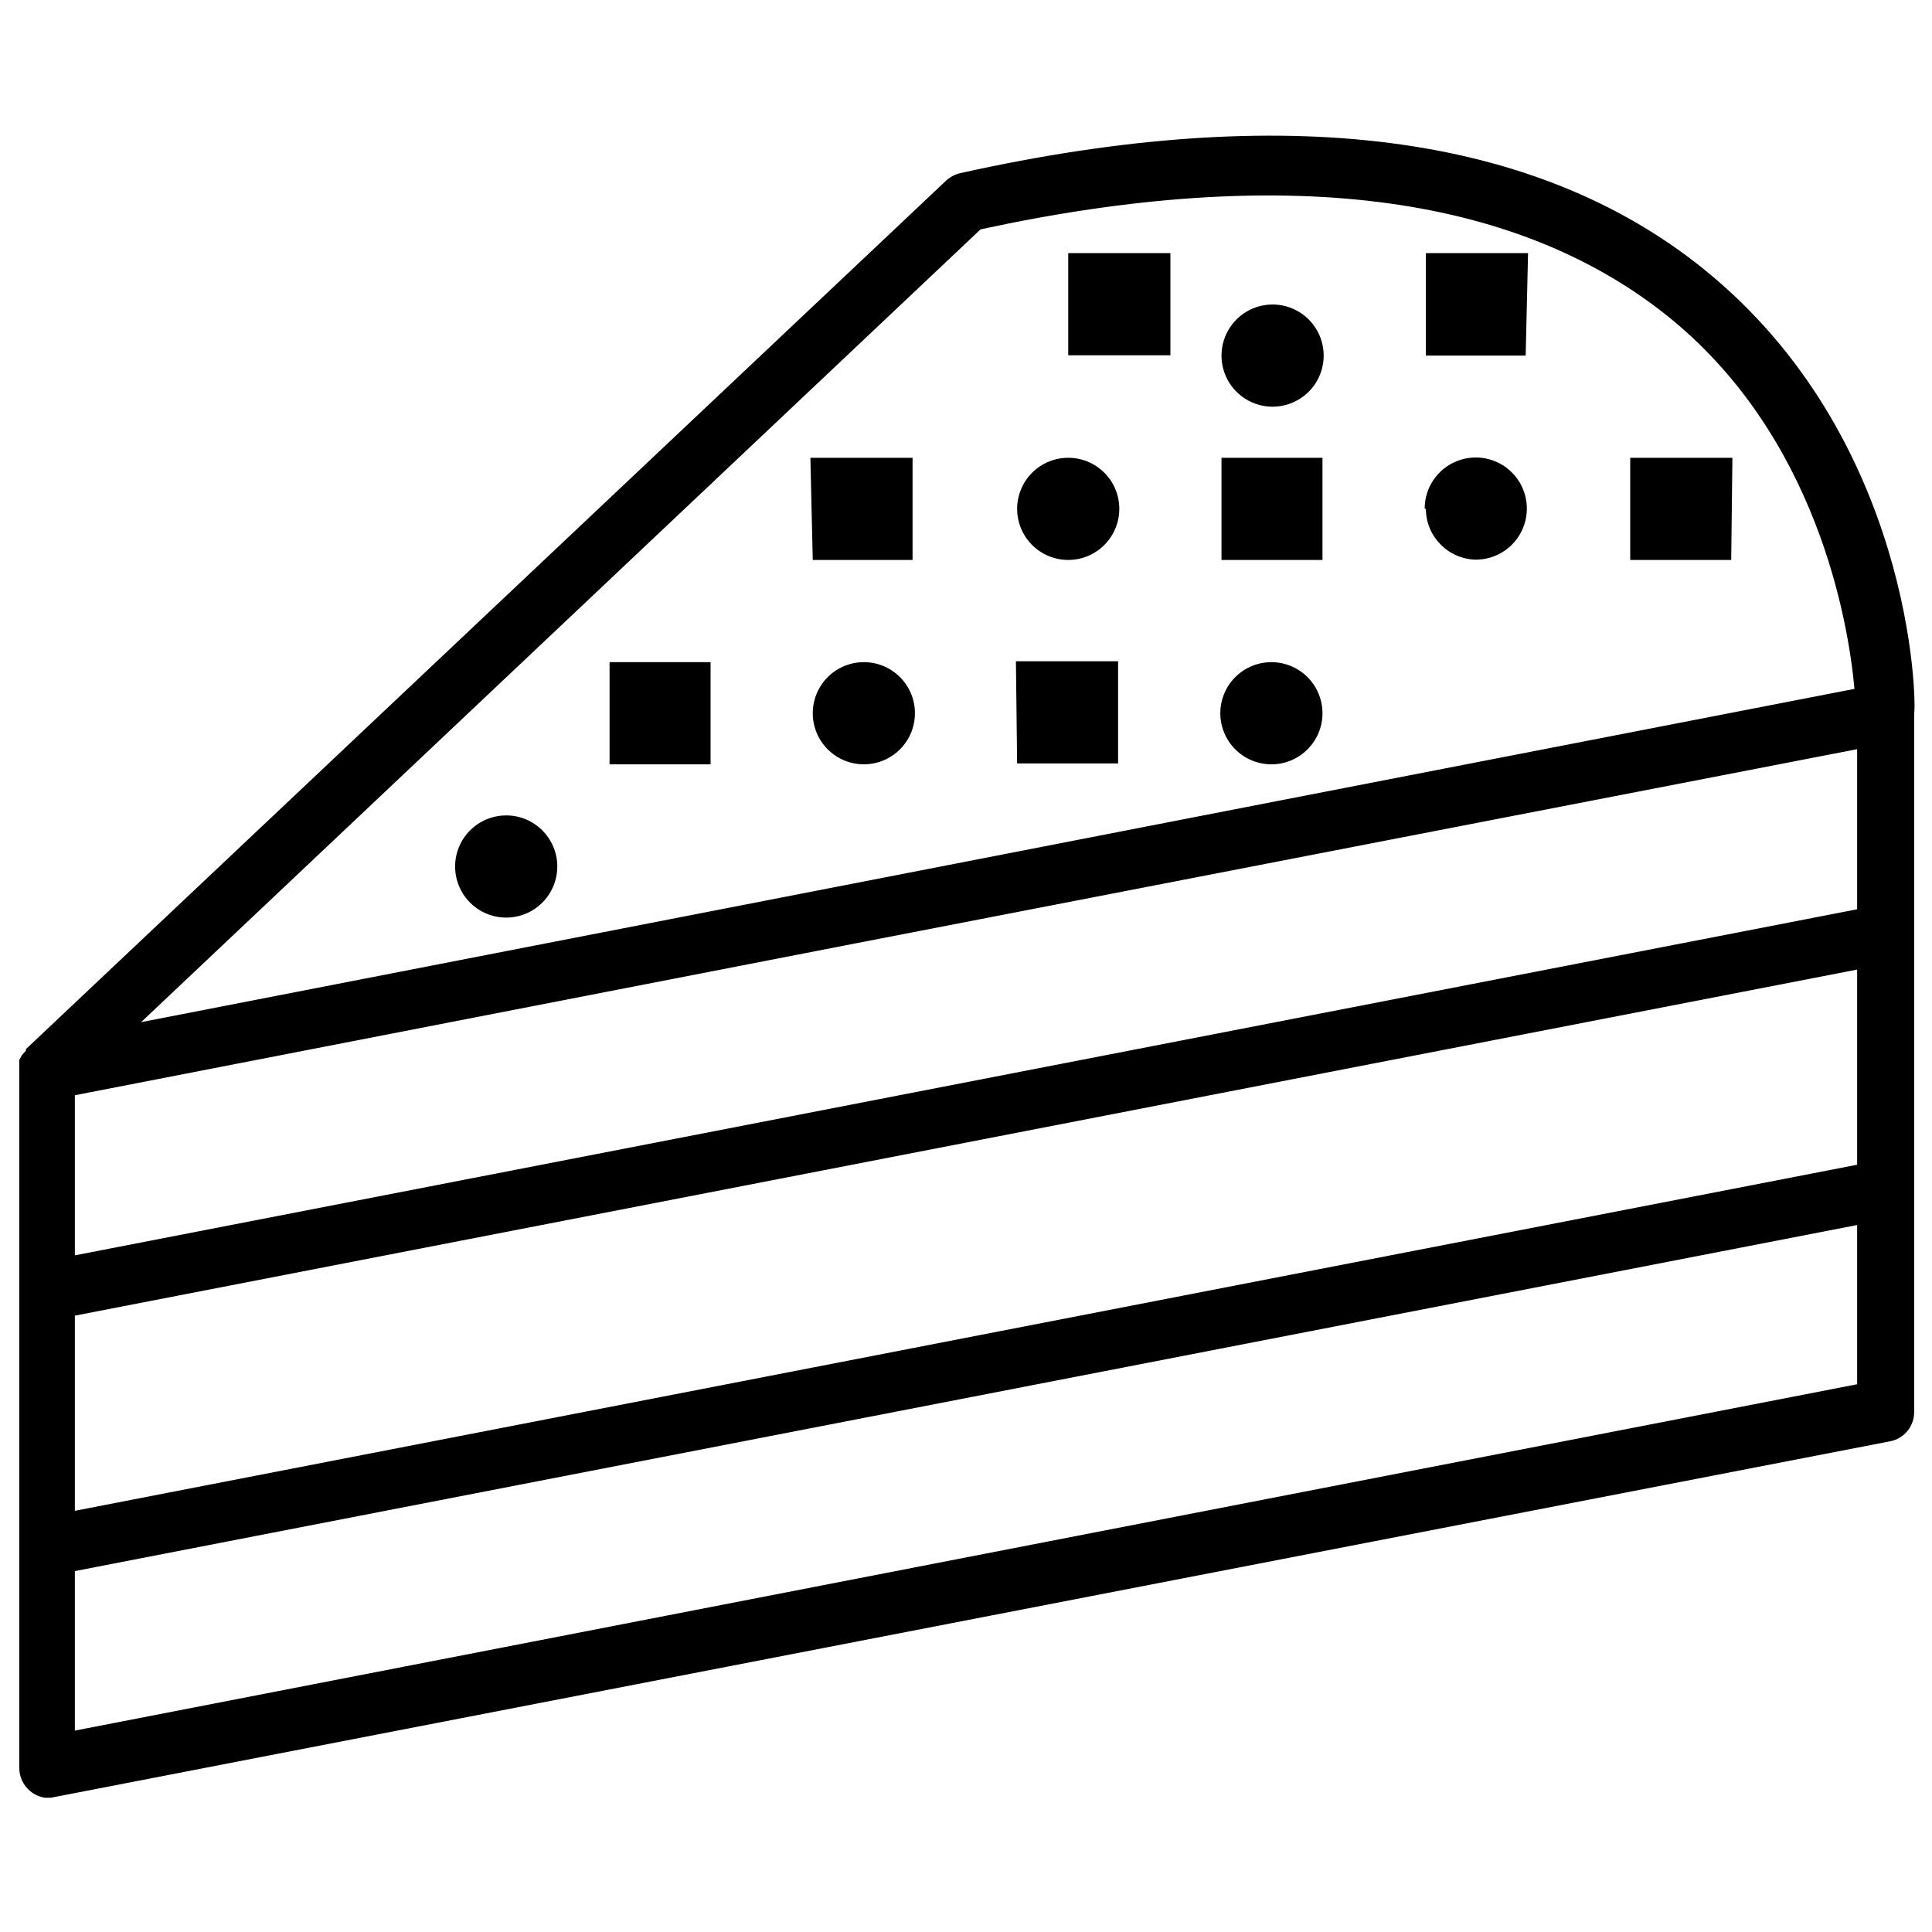 <?xml version="1.0" encoding="UTF-8"?>
<!-- Uploaded to: ICON Repo, www.iconrepo.com, Generator: ICON Repo Mixer Tools -->
<svg width="800px" height="800px" version="1.1" viewBox="144 144 512 512" xmlns="http://www.w3.org/2000/svg">
 <defs>
  <clipPath id="a">
   <path d="m149 179h502.9v442h-502.9z"/>
  </clipPath>
 </defs>
 <g clip-path="url(#a)">
  <path d="m595.23 215.09c-44.633-35.816-110.92-44.32-196.8-25.191-1.383 0.332-2.652 1.012-3.703 1.969l-243.88 230.18c0.035 0.129 0.035 0.266 0 0.395l-1.023 1.18-0.707 1.258v0.004c-0.035 0.34-0.035 0.684 0 1.023-0.031 0.496-0.031 0.996 0 1.496v0.629 184.52c-0.004 2.34 1.035 4.562 2.832 6.062 1.141 0.973 2.535 1.602 4.016 1.809h1.496l487.44-94.465c3.754-0.723 6.445-4.047 6.375-7.871v-185.07c0.629-2.992-0.316-73.211-56.047-117.92zm-431.39 219.16 207.19-40.305 265.13-51.406v42.43l-472.32 91.711zm0 58.41 472.32-91.711v51.719l-472.32 91.711zm240.02-287.88c79.98-17.32 140.99-9.449 181.37 22.434 40.383 31.883 48.648 81.867 50.223 99.344l-152.72 29.676-301.34 58.648zm-240.02 397.85v-42.273l472.32-91.711v42.195zm249.39-283.39h27.078v27.078l-26.762 0.004zm-107.69 0.238h26.766v27.078h-26.766zm188.93-27.082h-26.762v-27.078h26.762zm108.32 0h-26.766v-27.078h27.082zm-244.03-27.078h27.078v27.078h-26.449zm189.56-27.078-26.449-0.004v-27.156h27.078zm-121.23-27.16h27.078v27.078h-27.078zm94.465 67.699c0-5.477 3.297-10.414 8.359-12.508 5.059-2.098 10.883-0.938 14.754 2.934 3.871 3.871 5.031 9.695 2.934 14.754-2.094 5.062-7.031 8.359-12.508 8.359-7.324-0.168-13.184-6.133-13.223-13.461zm-53.844-40.543c0-5.473 3.297-10.41 8.355-12.508 5.062-2.094 10.887-0.938 14.758 2.934 3.871 3.875 5.031 9.699 2.934 14.758-2.094 5.059-7.031 8.359-12.508 8.359-3.59 0-7.035-1.43-9.574-3.969-2.539-2.539-3.965-5.981-3.965-9.574zm-27.078 40.621h-0.004c0 5.477-3.297 10.414-8.359 12.508-5.059 2.098-10.883 0.938-14.754-2.934s-5.031-9.695-2.934-14.754c2.094-5.062 7.031-8.359 12.508-8.359 7.477 0 13.539 6.062 13.539 13.539zm-54.16 54.16h-0.004c0 5.477-3.297 10.414-8.355 12.508-5.062 2.098-10.883 0.938-14.758-2.934-3.871-3.871-5.031-9.695-2.934-14.758 2.094-5.059 7.031-8.355 12.508-8.355 7.481 0 13.539 6.062 13.539 13.539zm94.465 13.539h-0.004c-5.477 0-10.414-3.297-12.508-8.359-2.098-5.059-0.938-10.883 2.934-14.754 3.875-3.871 9.695-5.031 14.758-2.934 5.059 2.094 8.355 7.031 8.355 12.508 0.004 7.356-5.867 13.367-13.223 13.539zm-189.25 27.082c0 5.477-3.301 10.41-8.359 12.508-5.059 2.094-10.883 0.938-14.754-2.934-3.875-3.875-5.031-9.699-2.938-14.758 2.098-5.059 7.035-8.359 12.512-8.359 7.477 0 13.539 6.062 13.539 13.543z"/>
 </g>
</svg>